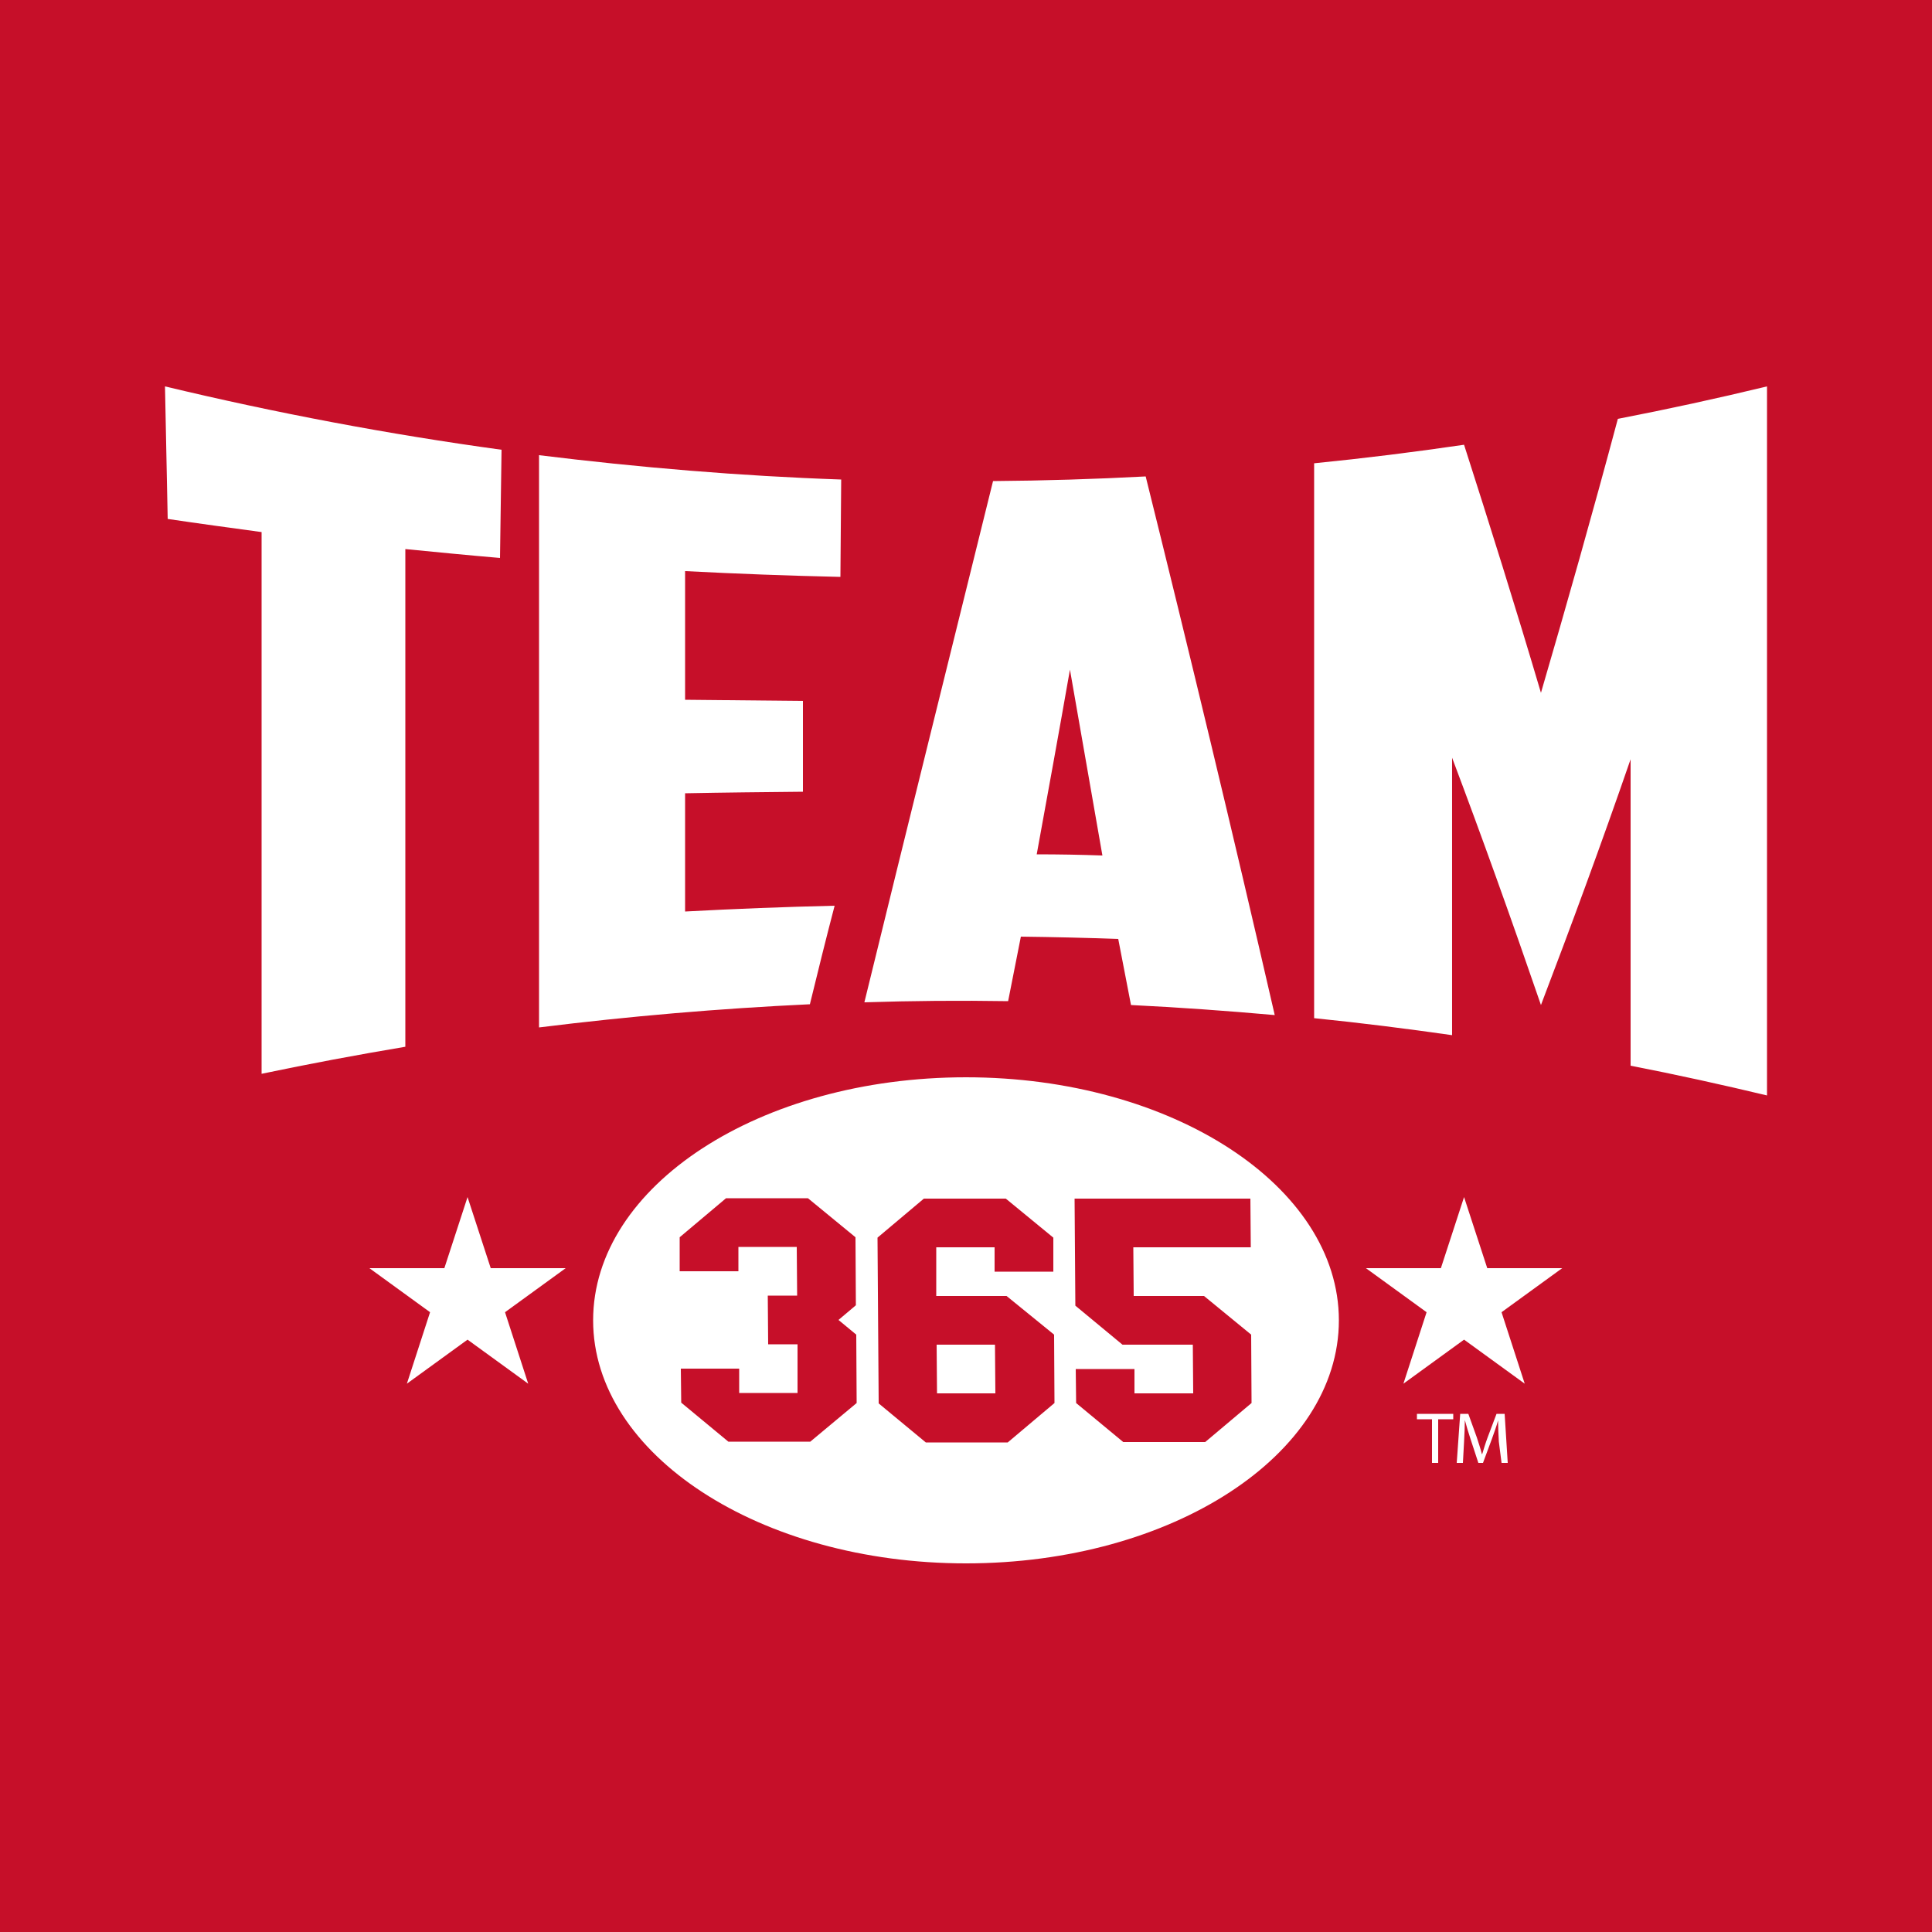 <?xml version="1.0" encoding="utf-8"?>
<!-- Generator: Adobe Illustrator 16.0.0, SVG Export Plug-In . SVG Version: 6.00 Build 0)  -->
<!DOCTYPE svg PUBLIC "-//W3C//DTD SVG 1.0//EN" "http://www.w3.org/TR/2001/REC-SVG-20010904/DTD/svg10.dtd">
<svg version="1.0" id="layer" xmlns="http://www.w3.org/2000/svg" xmlns:xlink="http://www.w3.org/1999/xlink" x="0px" y="0px"
	 width="727px" height="727px" viewBox="-66.951 58.445 727 727" enable-background="new -66.951 58.445 727 727"
	 xml:space="preserve">
<rect x="-66.951" y="58.445" fill="#C60F29" width="727" height="727"/>
<path fill="#FFFFFF" d="M121.778,227.691c-0.146,13.521-0.436,27.189-0.582,40.712c-11.923-1.02-23.846-2.182-35.623-3.346v187.275
	c-18.174,3.054-36.059,6.398-54.088,10.179V258.661c-11.777-1.601-23.555-3.199-35.332-4.944
	c-0.291-16.574-0.727-33.15-1.018-49.872C37.01,213.878,79.321,221.874,121.778,227.691 M135.882,445.065
	c33.878-4.218,67.902-7.126,101.925-8.726c3.053-12.506,6.107-24.863,9.305-37.077c-18.756,0.437-37.513,1.162-56.269,2.182v-44.493
	c14.831-0.291,29.662-0.435,44.347-0.582v-34.168c-14.831-0.146-29.662-0.291-44.347-0.437v-48.418
	c19.484,1.019,38.967,1.744,58.45,2.182l0.291-36.641c-37.95-1.311-75.898-4.508-113.703-9.161L135.882,445.065L135.882,445.065z
	 M323.158,379.925c4.214-23.117,8.433-46.235,12.504-69.501c4.071,23.266,8.143,46.527,12.215,69.938
	C339.587,380.069,331.444,379.925,323.158,379.925 M317.195,410.895c12.215,0.145,24.427,0.436,36.641,0.873
	c1.599,8.288,3.2,16.576,4.8,24.863c18.028,0.873,36.061,2.181,54.088,3.78c-16.141-70.229-32.277-137.112-48.563-202.688
	c-19.192,1.017-38.24,1.599-57.436,1.745c-16.138,65.284-32.276,130.133-48.416,196.144c18.029-0.58,36.059-0.726,54.09-0.436
	C313.998,427.034,315.596,419.037,317.195,410.895 M479.462,343.574c11.193,29.661,22.246,60.487,33.439,93.057
	c11.197-29.373,22.539-60.05,33.732-92.475v115.301c17.156,3.347,34.314,7.125,51.328,11.196V203.845
	c-18.613,4.509-37.369,8.578-56.125,12.214c-9.598,35.913-19.34,70.228-28.936,103.087c-9.598-32.422-19.338-63.394-28.936-93.345
	c-18.756,2.762-37.514,5.089-56.416,6.978v208.795c17.305,1.745,34.605,3.926,51.91,6.396V343.574 M285.498,564.437l0.146,18.32
	H307.6l-0.146-18.32H285.498z M403.998,586.393l-0.145-25.735l-17.736-14.541h-26.463l-0.146-18.32h44.202l-0.146-18.32h-66.154
	l0.289,40.277l17.737,14.685H381.9l0.145,18.32h-22.102v-9.161h-22.1l0.146,12.797l17.738,14.684h30.825L403.998,586.393z
	 M329.845,586.393l-0.146-25.735l-17.882-14.541h-26.464v-18.32h21.955v9.16h22.104v-12.795l-17.885-14.687H280.7l-17.448,14.687
	l0.437,62.377l17.739,14.686h30.825L329.845,586.393z M255.401,586.393l-0.146-25.735l-6.69-5.525l6.544-5.525l-0.146-25.59
	l-17.884-14.687h-30.825l-17.448,14.687v12.795h22.101v-9.16h21.955l0.146,18.321h-11.05l0.146,18.319h11.05v18.319h-21.956v-9.159
	h-21.955l0.146,12.795l17.739,14.686h30.826L255.401,586.393z M296.548,463.821c77.499,0,140.311,41.003,140.311,91.455
	c0,50.601-62.813,91.458-140.311,91.458c-77.498,0-140.31-41.003-140.31-91.458C156.238,504.677,219.051,463.821,296.548,463.821
	 M100.259,535.648H72.051l22.828,16.576l-8.724,26.897l22.828-16.575l22.828,16.575l-8.724-26.897l22.828-16.576h-28.208
	l-8.724-26.754L100.259,535.648z M475.246,535.648h-28.209l22.828,16.576l-8.723,26.897l22.826-16.575l22.828,16.575l-8.725-26.897
	l22.828-16.576h-28.205l-8.727-26.754L475.246,535.648z M471.755,608.929h2.473V592.5h5.672v-2.035h-13.668v2.035h5.67v16.431
	L471.755,608.929L471.755,608.929z M498.074,608.929h2.326l-1.164-18.466h-3.055l-3.344,8.867c-0.871,2.327-1.453,4.363-2.035,6.253
	h-0.145c-0.438-1.89-1.164-3.926-1.893-6.253l-3.195-8.867h-3.057l-1.307,18.466h2.328l0.434-7.997
	c0.148-2.763,0.291-5.816,0.291-8.143l0,0c0.582,2.182,1.311,4.652,2.182,7.271l2.906,8.868h1.744l3.346-9.017
	c0.875-2.471,1.744-4.798,2.326-6.978l0,0c0,2.326,0.146,5.38,0.291,7.996L498.074,608.929z"/>
</svg>
